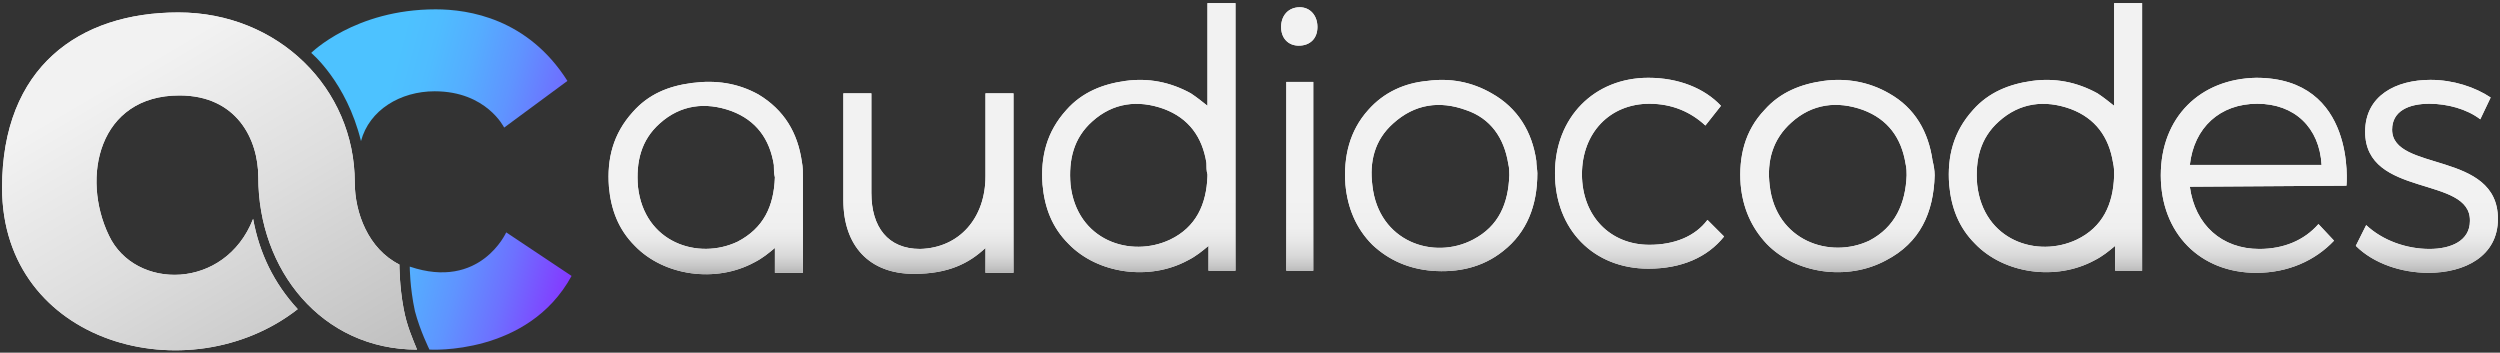 <?xml version="1.0" encoding="utf-8"?>
<!-- Generator: Adobe Illustrator 27.7.0, SVG Export Plug-In . SVG Version: 6.00 Build 0)  -->
<svg version="1.1" id="Layer_1" xmlns="http://www.w3.org/2000/svg" xmlns:xlink="http://www.w3.org/1999/xlink" x="0px" y="0px"
	 viewBox="0 0 241 34" style="enable-background:new 0 0 241 34;" xml:space="preserve">
<rect x="0" y="0" width="241" height="34" fill="#333333" stroke="none"/>
<style type="text/css">
	.st0{fill:url(#SVGID_1_);}
	.st1{fill:#F2F2F2;}
	.st2{fill:url(#SVGID_00000072973334824085792030000007408285644809997707_);}
	.st3{fill:url(#SVGID_00000147192736591295282680000005012809499966645933_);}
</style>
<g>
	<g transform="translate(-48 -71)">
	</g>
</g>
<g>
	
		<linearGradient id="SVGID_1_" gradientUnits="userSpaceOnUse" x1="31.158" y1="21.84" x2="57.136" y2="14.778" gradientTransform="matrix(1 0 0 -1 0 36)">
		<stop  offset="0" style="stop-color:#4DC2FF"/>
		<stop  offset="0.17" style="stop-color:#4DC2FF"/>
		<stop  offset="0.29" style="stop-color:#4FBCFF"/>
		<stop  offset="0.43" style="stop-color:#55ADFF"/>
		<stop  offset="0.59" style="stop-color:#5F94FF"/>
		<stop  offset="0.76" style="stop-color:#6D71FF"/>
		<stop  offset="0.93" style="stop-color:#7F45FF"/>
		<stop  offset="1" style="stop-color:#8733FF"/>
	</linearGradient>
	<path class="st0" d="M30,5.1c0,0,4.2-4.2,12-4.2c3.2,0,8.9,0.9,12.7,6.9l-6.1,4.5c0,0-1.7-3.5-6.7-3.5c-3.3,0-6.3,1.8-7.1,4.8
		C33.4,7.9,30,5.1,30,5.1 M39.5,25.7c0,0,0,2,0.5,4.3c0.5,1.9,1.4,3.7,1.4,3.7s9.5,0.6,13.7-7.1l-6.3-4.2
		C48.8,22.4,46.3,28,39.5,25.7"/>
	<path class="st1" d="M119.1,26.1V0.3h-2.7v9.9c-0.5-0.4-1-0.8-1.6-1.2c-2-1.1-4.1-1.5-6.3-1.2c-2.2,0.3-4.2,1.1-5.7,2.8
		c-1.9,2.1-2.5,4.5-2.3,7.2c0.2,2.2,0.9,4.1,2.5,5.7c2.8,2.9,7.8,3.6,11.5,1.6c0.8-0.4,1.4-0.9,2-1.4v2.4L119.1,26.1L119.1,26.1z
		 M116.4,16.8V17c-0.1,2.7-1.1,4.9-3.6,6.1c-3.8,1.8-9,0.1-9.6-5.3c-0.2-2.4,0.3-4.5,2.1-6.1c2-1.8,4.4-2.1,6.9-1.2
		c2.4,0.9,3.7,2.7,4.1,5.2C116.3,16.1,116.3,16.5,116.4,16.8 M145.5,16.9c0-0.3,0-0.7-0.1-1.1c-0.4-2.5-1.7-4.4-4.1-5.2
		c-2.5-0.9-4.9-0.6-7,1.3c-1.8,1.6-2.3,3.7-2,6c0.6,5.4,5.9,7.2,9.7,5.2C144.5,21.8,145.4,19.6,145.5,16.9 M148.2,16.7
		c0,3.1-1,5.7-3.3,7.5c-2,1.6-4.4,2.1-6.9,1.9c-2.2-0.2-4.1-1-5.7-2.5c-1.6-1.6-2.4-3.6-2.6-5.8c-0.2-2.7,0.4-5.2,2.2-7.2
		c1.5-1.7,3.5-2.6,5.7-2.8c2.2-0.3,4.3,0.1,6.2,1.2c2.5,1.4,3.9,3.7,4.3,6.5C148.1,15.9,148.2,16.4,148.2,16.7 M126.6,26.1
		c0,0-1.8,0-2.6,0V7.9h2.6L126.6,26.1L126.6,26.1z M123.5,2.6c0-1.1,0.7-1.9,1.8-1.9c1,0,1.7,0.8,1.7,1.9c0,1.1-0.7,1.8-1.8,1.8
		C124.2,4.4,123.5,3.7,123.5,2.6 M183.8,16.9c0-0.3,0-0.7-0.1-1.1c-0.4-2.5-1.7-4.3-4.1-5.2c-2.5-0.9-4.9-0.6-6.9,1.2
		c-1.8,1.6-2.4,3.7-2.1,6.1c0.6,5.3,5.8,7.1,9.6,5.3C182.7,21.9,183.7,19.6,183.8,16.9 M186.5,16.9c-0.1,3.6-1.4,6.5-4.7,8.2
		c-3.7,2-8.7,1.3-11.5-1.6c-1.5-1.6-2.3-3.5-2.5-5.7c-0.2-2.7,0.4-5.2,2.3-7.2c1.5-1.7,3.5-2.5,5.7-2.8c2.2-0.3,4.4,0.1,6.3,1.2
		c2.5,1.4,3.8,3.7,4.2,6.5C186.4,15.9,186.5,16.4,186.5,16.9 M77.4,17.1L77.4,17.1C77.4,17.1,77.4,17.1,77.4,17.1c0-0.5,0-1-0.1-1.5
		c-0.4-2.8-1.7-5-4.2-6.5C71.1,8,69,7.7,66.7,8s-4.2,1.1-5.7,2.8c-1.9,2.1-2.5,4.5-2.3,7.2c0.2,2.2,0.9,4.1,2.5,5.7
		c2.8,2.9,7.8,3.6,11.5,1.6c0.8-0.4,1.4-0.9,2-1.4v2.4h2.7V17.1L77.4,17.1z M74.7,17.1L74.7,17.1L74.7,17.1
		c-0.1,2.8-1.1,4.9-3.6,6.2c-3.8,1.8-9,0.1-9.6-5.3c-0.2-2.4,0.3-4.5,2.1-6.1c2-1.8,4.4-2.1,6.9-1.2c2.4,0.9,3.7,2.7,4.1,5.2
		C74.6,16.3,74.6,16.7,74.7,17.1C74.7,17.1,74.7,17.1,74.7,17.1 M206.5,26.1V0.3h-2.7v9.9c-0.5-0.4-1-0.8-1.6-1.2
		c-2-1.1-4.1-1.5-6.3-1.2c-2.2,0.3-4.2,1.1-5.7,2.8c-1.9,2.1-2.5,4.5-2.3,7.2c0.2,2.2,0.9,4.1,2.5,5.7c2.8,2.9,7.8,3.6,11.5,1.6
		c0.8-0.4,1.4-0.9,2-1.4v2.4L206.5,26.1L206.5,26.1z M203.8,16.8V17c-0.1,2.7-1.1,4.9-3.6,6.1c-3.8,1.8-9,0.1-9.6-5.3
		c-0.2-2.4,0.3-4.5,2.1-6.1c2-1.8,4.4-2.1,6.9-1.2c2.4,0.9,3.7,2.7,4.1,5.2C203.8,16.1,203.8,16.5,203.8,16.8 M159,10
		c-3.8,0-6.5,2.8-6.5,6.8s2.7,6.8,6.5,6.8c2.4,0,4.4-0.8,5.6-2.4l1.6,1.6c-1.6,2-4.1,3.1-7.3,3.1c-5.3,0-9-3.8-9-9.2s3.8-9.2,9-9.2
		c2.9,0,5.4,1,7,2.7l-1.5,1.9C163,10.8,161.2,10,159,10 M97.7,9v17.3H95v-2.4c-1.6,1.5-3.6,2.5-6.9,2.5c-4.3,0-6.8-2.7-6.8-7.1V9H84
		v9.6c0,3.3,1.6,5.4,4.7,5.4c3.8-0.1,6.3-3,6.3-7V9L97.7,9L97.7,9z M223.8,15.9c-0.2-3.6-2.6-5.9-6.2-5.9c-3.6,0-6.1,2.3-6.5,5.9
		H223.8z M211.1,18c0.5,3.7,3.1,6,6.7,6c2.3,0,4.3-0.8,5.7-2.4l1.5,1.6c-1.8,1.9-4.4,3.1-7.5,3.1c-5.4,0-9.2-3.8-9.2-9.4
		s3.8-9.3,9.2-9.4c9.7,0,8.7,10.4,8.7,10.4L211.1,18L211.1,18z M234.2,10c-2,0-3.6,0.7-3.6,2.5c0,4.1,10.2,2,10.2,8.6
		c0,3.6-3.2,5.2-6.7,5.2c-2.6,0-5.3-0.9-7-2.6l1-2c1.6,1.5,3.9,2.3,6.1,2.3c2.1,0,3.9-0.8,3.9-2.7c0.1-4.4-10.1-2.2-10.1-8.6
		c0-3.5,3-5,6.3-5c2.2,0,4.3,0.7,5.8,1.7l-1,2.1C237.8,10.5,235.9,10,234.2,10"/>
	
		<linearGradient id="SVGID_00000039829192294656028190000009448755172159237266_" gradientUnits="userSpaceOnUse" x1="149.781" y1="35.749" x2="149.781" y2="9.585" gradientTransform="matrix(1 0 0 -1 0 36)">
		<stop  offset="0.72" style="stop-color:#F2F2F2"/>
		<stop  offset="0.83" style="stop-color:#EFEFEF"/>
		<stop  offset="0.88" style="stop-color:#E7E7E7"/>
		<stop  offset="0.93" style="stop-color:#DADADA"/>
		<stop  offset="0.97" style="stop-color:#C7C7C7"/>
		<stop  offset="1" style="stop-color:#B3B3B3"/>
	</linearGradient>
	<path style="fill:url(#SVGID_00000039829192294656028190000009448755172159237266_);" d="M119.1,26.1V0.3h-2.7v9.9
		c-0.5-0.4-1-0.8-1.6-1.2c-2-1.1-4.1-1.5-6.3-1.2c-2.2,0.3-4.2,1.1-5.7,2.8c-1.9,2.1-2.5,4.5-2.3,7.2c0.2,2.2,0.9,4.1,2.5,5.7
		c2.8,2.9,7.8,3.6,11.5,1.6c0.8-0.4,1.4-0.9,2-1.4v2.4L119.1,26.1L119.1,26.1z M116.4,16.8V17c-0.1,2.7-1.1,4.9-3.6,6.1
		c-3.8,1.8-9,0.1-9.6-5.3c-0.2-2.4,0.3-4.5,2.1-6.1c2-1.8,4.4-2.1,6.9-1.2c2.4,0.9,3.7,2.7,4.1,5.2
		C116.3,16.1,116.3,16.5,116.4,16.8 M145.5,16.9c0-0.3,0-0.7-0.1-1.1c-0.4-2.5-1.7-4.4-4.1-5.2c-2.5-0.9-4.9-0.6-7,1.3
		c-1.8,1.6-2.3,3.7-2,6c0.6,5.4,5.9,7.2,9.7,5.2C144.5,21.8,145.4,19.6,145.5,16.9 M148.2,16.7c0,3.1-1,5.7-3.3,7.5
		c-2,1.6-4.4,2.1-6.9,1.9c-2.2-0.2-4.1-1-5.7-2.5c-1.6-1.6-2.4-3.6-2.6-5.8c-0.2-2.7,0.4-5.2,2.2-7.2c1.5-1.7,3.5-2.6,5.7-2.8
		c2.2-0.3,4.3,0.1,6.2,1.2c2.5,1.4,3.9,3.7,4.3,6.5C148.1,15.9,148.2,16.4,148.2,16.7 M126.6,26.1c0,0-1.8,0-2.6,0V7.9h2.6
		L126.6,26.1L126.6,26.1z M123.5,2.6c0-1.1,0.7-1.9,1.8-1.9c1,0,1.7,0.8,1.7,1.9c0,1.1-0.7,1.8-1.8,1.8
		C124.2,4.4,123.5,3.7,123.5,2.6 M183.8,16.9c0-0.3,0-0.7-0.1-1.1c-0.4-2.5-1.7-4.3-4.1-5.2c-2.5-0.9-4.9-0.6-6.9,1.2
		c-1.8,1.6-2.4,3.7-2.1,6.1c0.6,5.3,5.8,7.1,9.6,5.3C182.7,21.9,183.7,19.6,183.8,16.9 M186.5,16.9c-0.1,3.6-1.4,6.5-4.7,8.2
		c-3.7,2-8.7,1.3-11.5-1.6c-1.5-1.6-2.3-3.5-2.5-5.7c-0.2-2.7,0.4-5.2,2.3-7.2c1.5-1.7,3.5-2.5,5.7-2.8c2.2-0.3,4.4,0.1,6.3,1.2
		c2.5,1.4,3.8,3.7,4.2,6.5C186.4,15.9,186.5,16.4,186.5,16.9 M77.4,17.1L77.4,17.1C77.4,17.1,77.4,17.1,77.4,17.1c0-0.5,0-1-0.1-1.5
		c-0.4-2.8-1.7-5-4.2-6.5C71.1,8,69,7.7,66.7,8s-4.2,1.1-5.7,2.8c-1.9,2.1-2.5,4.5-2.3,7.2c0.2,2.2,0.9,4.1,2.5,5.7
		c2.8,2.9,7.8,3.6,11.5,1.6c0.8-0.4,1.4-0.9,2-1.4v2.4h2.7V17.1L77.4,17.1z M74.7,17.1L74.7,17.1L74.7,17.1
		c-0.1,2.8-1.1,4.9-3.6,6.2c-3.8,1.8-9,0.1-9.6-5.3c-0.2-2.4,0.3-4.5,2.1-6.1c2-1.8,4.4-2.1,6.9-1.2c2.4,0.9,3.7,2.7,4.1,5.2
		C74.6,16.3,74.6,16.7,74.7,17.1C74.7,17.1,74.7,17.1,74.7,17.1 M206.5,26.1V0.3h-2.7v9.9c-0.5-0.4-1-0.8-1.6-1.2
		c-2-1.1-4.1-1.5-6.3-1.2c-2.2,0.3-4.2,1.1-5.7,2.8c-1.9,2.1-2.5,4.5-2.3,7.2c0.2,2.2,0.9,4.1,2.5,5.7c2.8,2.9,7.8,3.6,11.5,1.6
		c0.8-0.4,1.4-0.9,2-1.4v2.4L206.5,26.1L206.5,26.1z M203.8,16.8V17c-0.1,2.7-1.1,4.9-3.6,6.1c-3.8,1.8-9,0.1-9.6-5.3
		c-0.2-2.4,0.3-4.5,2.1-6.1c2-1.8,4.4-2.1,6.9-1.2c2.4,0.9,3.7,2.7,4.1,5.2C203.8,16.1,203.8,16.5,203.8,16.8 M159,10
		c-3.8,0-6.5,2.8-6.5,6.8s2.7,6.8,6.5,6.8c2.4,0,4.4-0.8,5.6-2.4l1.6,1.6c-1.6,2-4.1,3.1-7.3,3.1c-5.3,0-9-3.8-9-9.2s3.8-9.2,9-9.2
		c2.9,0,5.4,1,7,2.7l-1.5,1.9C163,10.8,161.2,10,159,10 M97.7,9v17.3H95v-2.4c-1.6,1.5-3.6,2.5-6.9,2.5c-4.3,0-6.8-2.7-6.8-7.1V9H84
		v9.6c0,3.3,1.6,5.4,4.7,5.4c3.8-0.1,6.3-3,6.3-7V9L97.7,9L97.7,9z M223.8,15.9c-0.2-3.6-2.6-5.9-6.2-5.9c-3.6,0-6.1,2.3-6.5,5.9
		H223.8z M211.1,18c0.5,3.7,3.1,6,6.7,6c2.3,0,4.3-0.8,5.7-2.4l1.5,1.6c-1.8,1.9-4.4,3.1-7.5,3.1c-5.4,0-9.2-3.8-9.2-9.4
		s3.8-9.3,9.2-9.4c9.7,0,8.7,10.4,8.7,10.4L211.1,18L211.1,18z M234.2,10c-2,0-3.6,0.7-3.6,2.5c0,4.1,10.2,2,10.2,8.6
		c0,3.6-3.2,5.2-6.7,5.2c-2.6,0-5.3-0.9-7-2.6l1-2c1.6,1.5,3.9,2.3,6.1,2.3c2.1,0,3.9-0.8,3.9-2.7c0.1-4.4-10.1-2.2-10.1-8.6
		c0-3.5,3-5,6.3-5c2.2,0,4.3,0.7,5.8,1.7l-1,2.1C237.8,10.5,235.9,10,234.2,10"/>
	<path class="st1" d="M38.5,25.5c0,0,0,2.1,0.4,4.2c0.3,1.7,0.9,3,1.3,4c-9.2,0-15.3-7.7-15.3-16.6c0-3.7-2.1-7.9-7.6-7.9
		c-7.8,0-9.5,7.9-6.8,13.5C13,28,21.7,28,24.4,21.1c0.6,3.3,2,6.2,4.3,8.7C18.2,38,0.2,33.2,0.2,18.1C0.2,6.5,7.6,1.2,17.2,1.2
		s17,7.3,17,16.4C34.2,20.5,35.5,24,38.5,25.5"/>
	
		<linearGradient id="SVGID_00000059295085331176408860000000285058518572129449_" gradientUnits="userSpaceOnUse" x1="11.162" y1="28.387" x2="34.24" y2="-10.764" gradientTransform="matrix(1 0 0 -1 0 36)">
		<stop  offset="0" style="stop-color:#F2F2F2"/>
		<stop  offset="0.36" style="stop-color:#DEDEDE"/>
		<stop  offset="1" style="stop-color:#B3B3B3"/>
	</linearGradient>
	<path style="fill:url(#SVGID_00000059295085331176408860000000285058518572129449_);" d="M38.5,25.5c0,0,0,2.1,0.4,4.2
		c0.3,1.7,0.9,3,1.3,4c-9.2,0-15.3-7.7-15.3-16.6c0-3.7-2.1-7.9-7.6-7.9c-7.8,0-9.5,7.9-6.8,13.5C13,28,21.7,28,24.4,21.1
		c0.6,3.3,2,6.2,4.3,8.7C18.2,38,0.2,33.2,0.2,18.1C0.2,6.5,7.6,1.2,17.2,1.2s17,7.3,17,16.4C34.2,20.5,35.5,24,38.5,25.5"/>
</g>
</svg>

